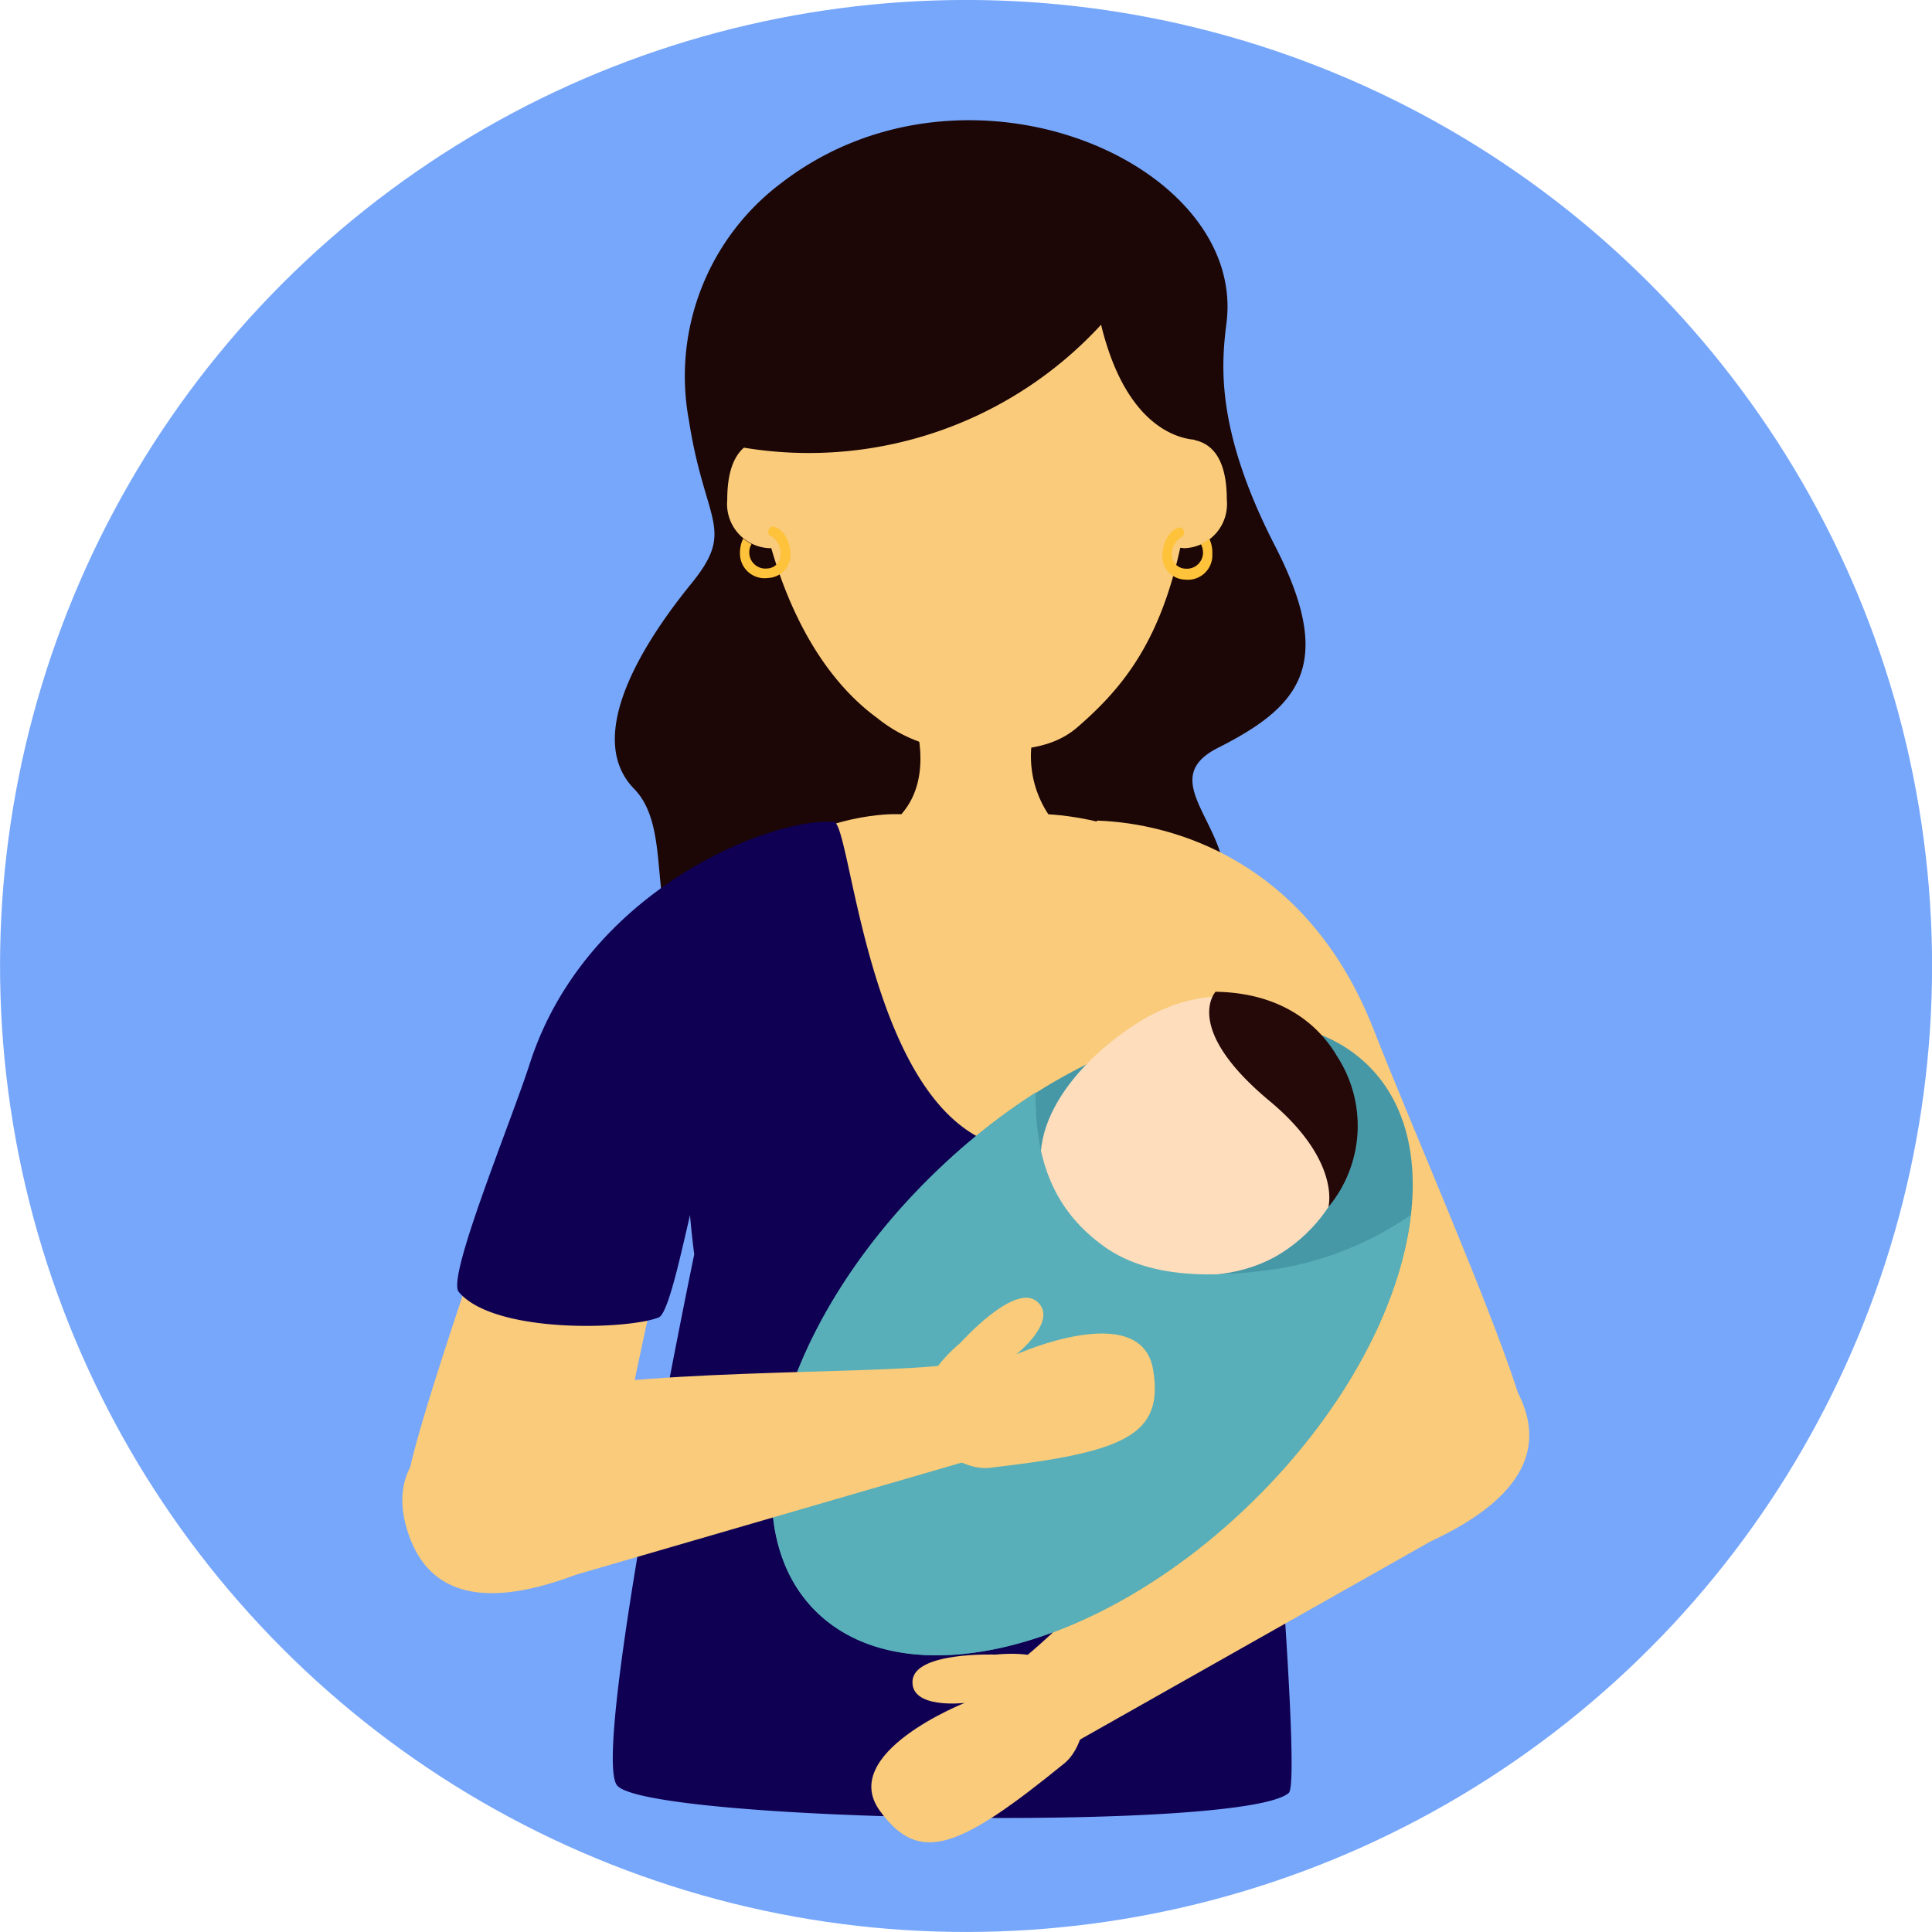 <svg xmlns="http://www.w3.org/2000/svg" viewBox="0 0 120 120"><defs><style>.cls-1{fill:#77a7fb;}.cls-2{fill:#1c0606;}.cls-3{fill:#f9cb7a;}.cls-4{fill:#0f0053;}.cls-5{fill:#fec23b;}.cls-6{fill:#4698a7;}.cls-7{fill:#feddbd;}.cls-8{fill:#250808;}.cls-9{fill:#58afb9;}</style></defs><title>5</title><g id="Слой_2" data-name="Слой 2"><g id="Слой_1-2" data-name="Слой 1"><circle class="cls-1" cx="60" cy="60" r="60" transform="translate(-18.39 92.47) rotate(-67.5)"/><path class="cls-2" d="M48.58,11.33a15,15,0,0,0-5.79,14.78c1,6.43,2.93,6.72.14,10.15S36.17,45.7,39.39,49s-.86,11.55,7.19,12.19S69.14,64.8,74.4,58.79,70.61,49,75.65,46.45,83,41.31,79.19,33.9s-3.3-11.5-3-13.93C77.33,10.07,60,2.59,48.58,11.33Z"/><path class="cls-3" d="M78.22,111.24c.89-.79-.1-32.08-.1-32.08,2.29-13.3-2.92-22.86-4.36-24.82-2.71-3.68-8.88-3.77-8.88-3.77H55.44s-5.77,0-8.67,4c-1.64,2.29-5.4,9.66-3.64,23.29,0,0-4.28,30.87-2.6,32.77C42.49,112.9,75.42,113.69,78.22,111.24Z"/><path class="cls-4" d="M80.05,111.36c.89-.78-1.93-32.2-1.93-32.2,2.29-13.3-3.5-9.69-12.61-7.9C54,73.52,53,50.69,51.76,51.06a9.16,9.16,0,0,0-5,3.56c-1.64,2.29-5.4,9.66-3.64,23.29,0,0-6.46,31.11-4.78,33C40.31,113.15,77.25,113.81,80.05,111.36Z"/><path class="cls-3" d="M74.21,27.17c-.71,11-3.73,14.91-7.29,18-1.79,1.55-4.21,1.43-6.49,1.43a9,9,0,0,1-5.94-2c-3.9-2.84-7-8.64-7.87-17.48-.9-9.59,5.25-16.1,14-16.1S74.94,16,74.21,27.17Z"/><path class="cls-3" d="M81.91,89.12c.88,3.48,4,5.82,7.49,5h0c4.72-1,5.92-4.36,4.83-7.77-1.78-5.52-6.71-16.76-8.9-22.38-4.12-10.55-12.51-12.84-17.15-13-.43,0,.24,3.45,3.16,7.61,3.13,4.47,3.48,6.3,5.63,12.7C79.24,78.09,80.77,84.66,81.91,89.12Z"/><path class="cls-3" d="M63.4,103.14C67.35,100,77.64,88.83,83.1,85.73c5.08-2.88,8.93-3.31,11.06.55,1.92,3.47.63,6.7-5.32,9.47L66.51,108.37Z"/><path class="cls-3" d="M61.83,102.77s-5-.19-5.15,1.61,3.24,1.39,3.24,1.39S52,108.9,54.67,112.5c2.45,3.36,4.93,2.32,11.47-3C68,107.94,68.51,102.12,61.83,102.77Z"/><path class="cls-3" d="M38.05,92.62c-.68,3.53-3.31,6.14-6.85,5.58l-.33-.09c-4.78-.75-6.17-4-5.28-7.46C27,85,31.85,71.55,33.7,65.81A17.93,17.93,0,0,1,49.33,52.88c.42,0,.24,2.75-2,6.74-2.66,4.77-3.1,6.5-4.87,13C40.62,79.49,38.92,88.1,38.05,92.62Z"/><path class="cls-4" d="M40.91,81.83c.74-.29,1.74-5.8,2.53-8.74a46.3,46.3,0,0,1,5.4-13.27c2.22-4,3.43-8.73,3-8.77-3.93-.31-15.44,4.2-18.93,15-1.21,3.75-5.17,13.28-4.42,14.19C30.68,82.86,39,82.59,40.91,81.83Z"/><path class="cls-3" d="M48.22,30.4c0,1.71,2.06,3.45-.41,3.65a2.75,2.75,0,0,1-2.64-3c0-1.71.41-3.78,2.64-3.78C49.2,27.31,48.22,28.7,48.22,30.4Z"/><path class="cls-3" d="M73.16,30.4c0,1.71-2.06,3.45.4,3.65a2.74,2.74,0,0,0,2.64-3c0-1.71-.4-3.78-2.64-3.78C72.17,27.31,73.16,28.7,73.16,30.4Z"/><path class="cls-3" d="M64.4,44.83H56.85c.34,1.27.75,3.79-.77,5.63-1.72,2.1,10.52,2.3,9,.06A6.5,6.5,0,0,1,64.4,44.83Z"/><path class="cls-5" d="M48,32.71a.24.24,0,0,0-.25.18c-.07.23,0,.35.07.37a1.23,1.23,0,0,1,.66,1.05.87.87,0,0,1-.84,1,1,1,0,0,1-1.1-.94,1,1,0,0,1,.14-.58,3.08,3.08,0,0,1-.52-.34,2.06,2.06,0,0,0-.2.95A1.53,1.53,0,0,0,47.7,35.9a1.45,1.45,0,0,0,1.39-1.62C49.05,33.54,48.57,32.76,48,32.71Z"/><path class="cls-5" d="M73.27,32.77a.24.24,0,0,1,.25.18.35.35,0,0,1-.07.37,1.23,1.23,0,0,0-.66,1,.87.87,0,0,0,.84,1,1,1,0,0,0,1.09-.94,1.13,1.13,0,0,0-.13-.58,3.08,3.08,0,0,0,.52-.34,2,2,0,0,1,.19.95A1.52,1.52,0,0,1,73.6,36a1.44,1.44,0,0,1-1.39-1.62C72.24,33.6,72.73,32.83,73.27,32.77Z"/><path class="cls-6" d="M77.76,93.29c-9.52,9.31-21.69,12.31-27.17,6.7s-2.21-17.7,7.32-27,21.69-12.31,27.18-6.7S87.29,84,77.76,93.29Z"/><path class="cls-7" d="M79.62,77.81C75.29,80.58,68.11,79.07,65.53,75s.78-8.68,5.1-11.45,9.56-2.12,12.14,1.91S83.94,75.05,79.62,77.81Z"/><path class="cls-8" d="M75.5,61.6s-2.09,2.25,3.35,6.78c3.76,3.13,3.85,5.73,3.66,6.59a7.91,7.91,0,0,0,.54-9.36C82,63.81,79.78,61.67,75.5,61.6Z"/><path class="cls-9" d="M79.34,78.81c-3.44.5-7.8.76-10.79-1.41-3.16-2.28-4.19-5.38-4.23-9.16,0-.13,0-.25,0-.38A40,40,0,0,0,57.91,73c-9.53,9.32-12.81,21.42-7.32,27s17.65,2.61,27.17-6.7C83.5,87.68,87,81.07,87.62,75.47A20.37,20.37,0,0,1,79.34,78.81Z"/><path class="cls-3" d="M58.81,84.78c-5,.62-20.18.2-26.21,2C27,88.36,24,90.81,25.28,95c1.14,3.79,4.35,5.13,10.49,2.81L60.4,90.65Z"/><path class="cls-3" d="M59.66,83.4S63,79.66,64.4,80.83s-1.27,3.29-1.27,3.29,7.74-3.46,8.49.94c.69,4.1-1.79,5.15-10.16,6.11C59,91.45,54.52,87.72,59.66,83.4Z"/><path class="cls-2" d="M68.39,20.17A24.66,24.66,0,0,1,46,27.77S43.26,11.5,60.64,10c0,0,16.19.16,14,17.32C74.61,27.32,70.25,27.82,68.39,20.17Z"/></g></g></svg>